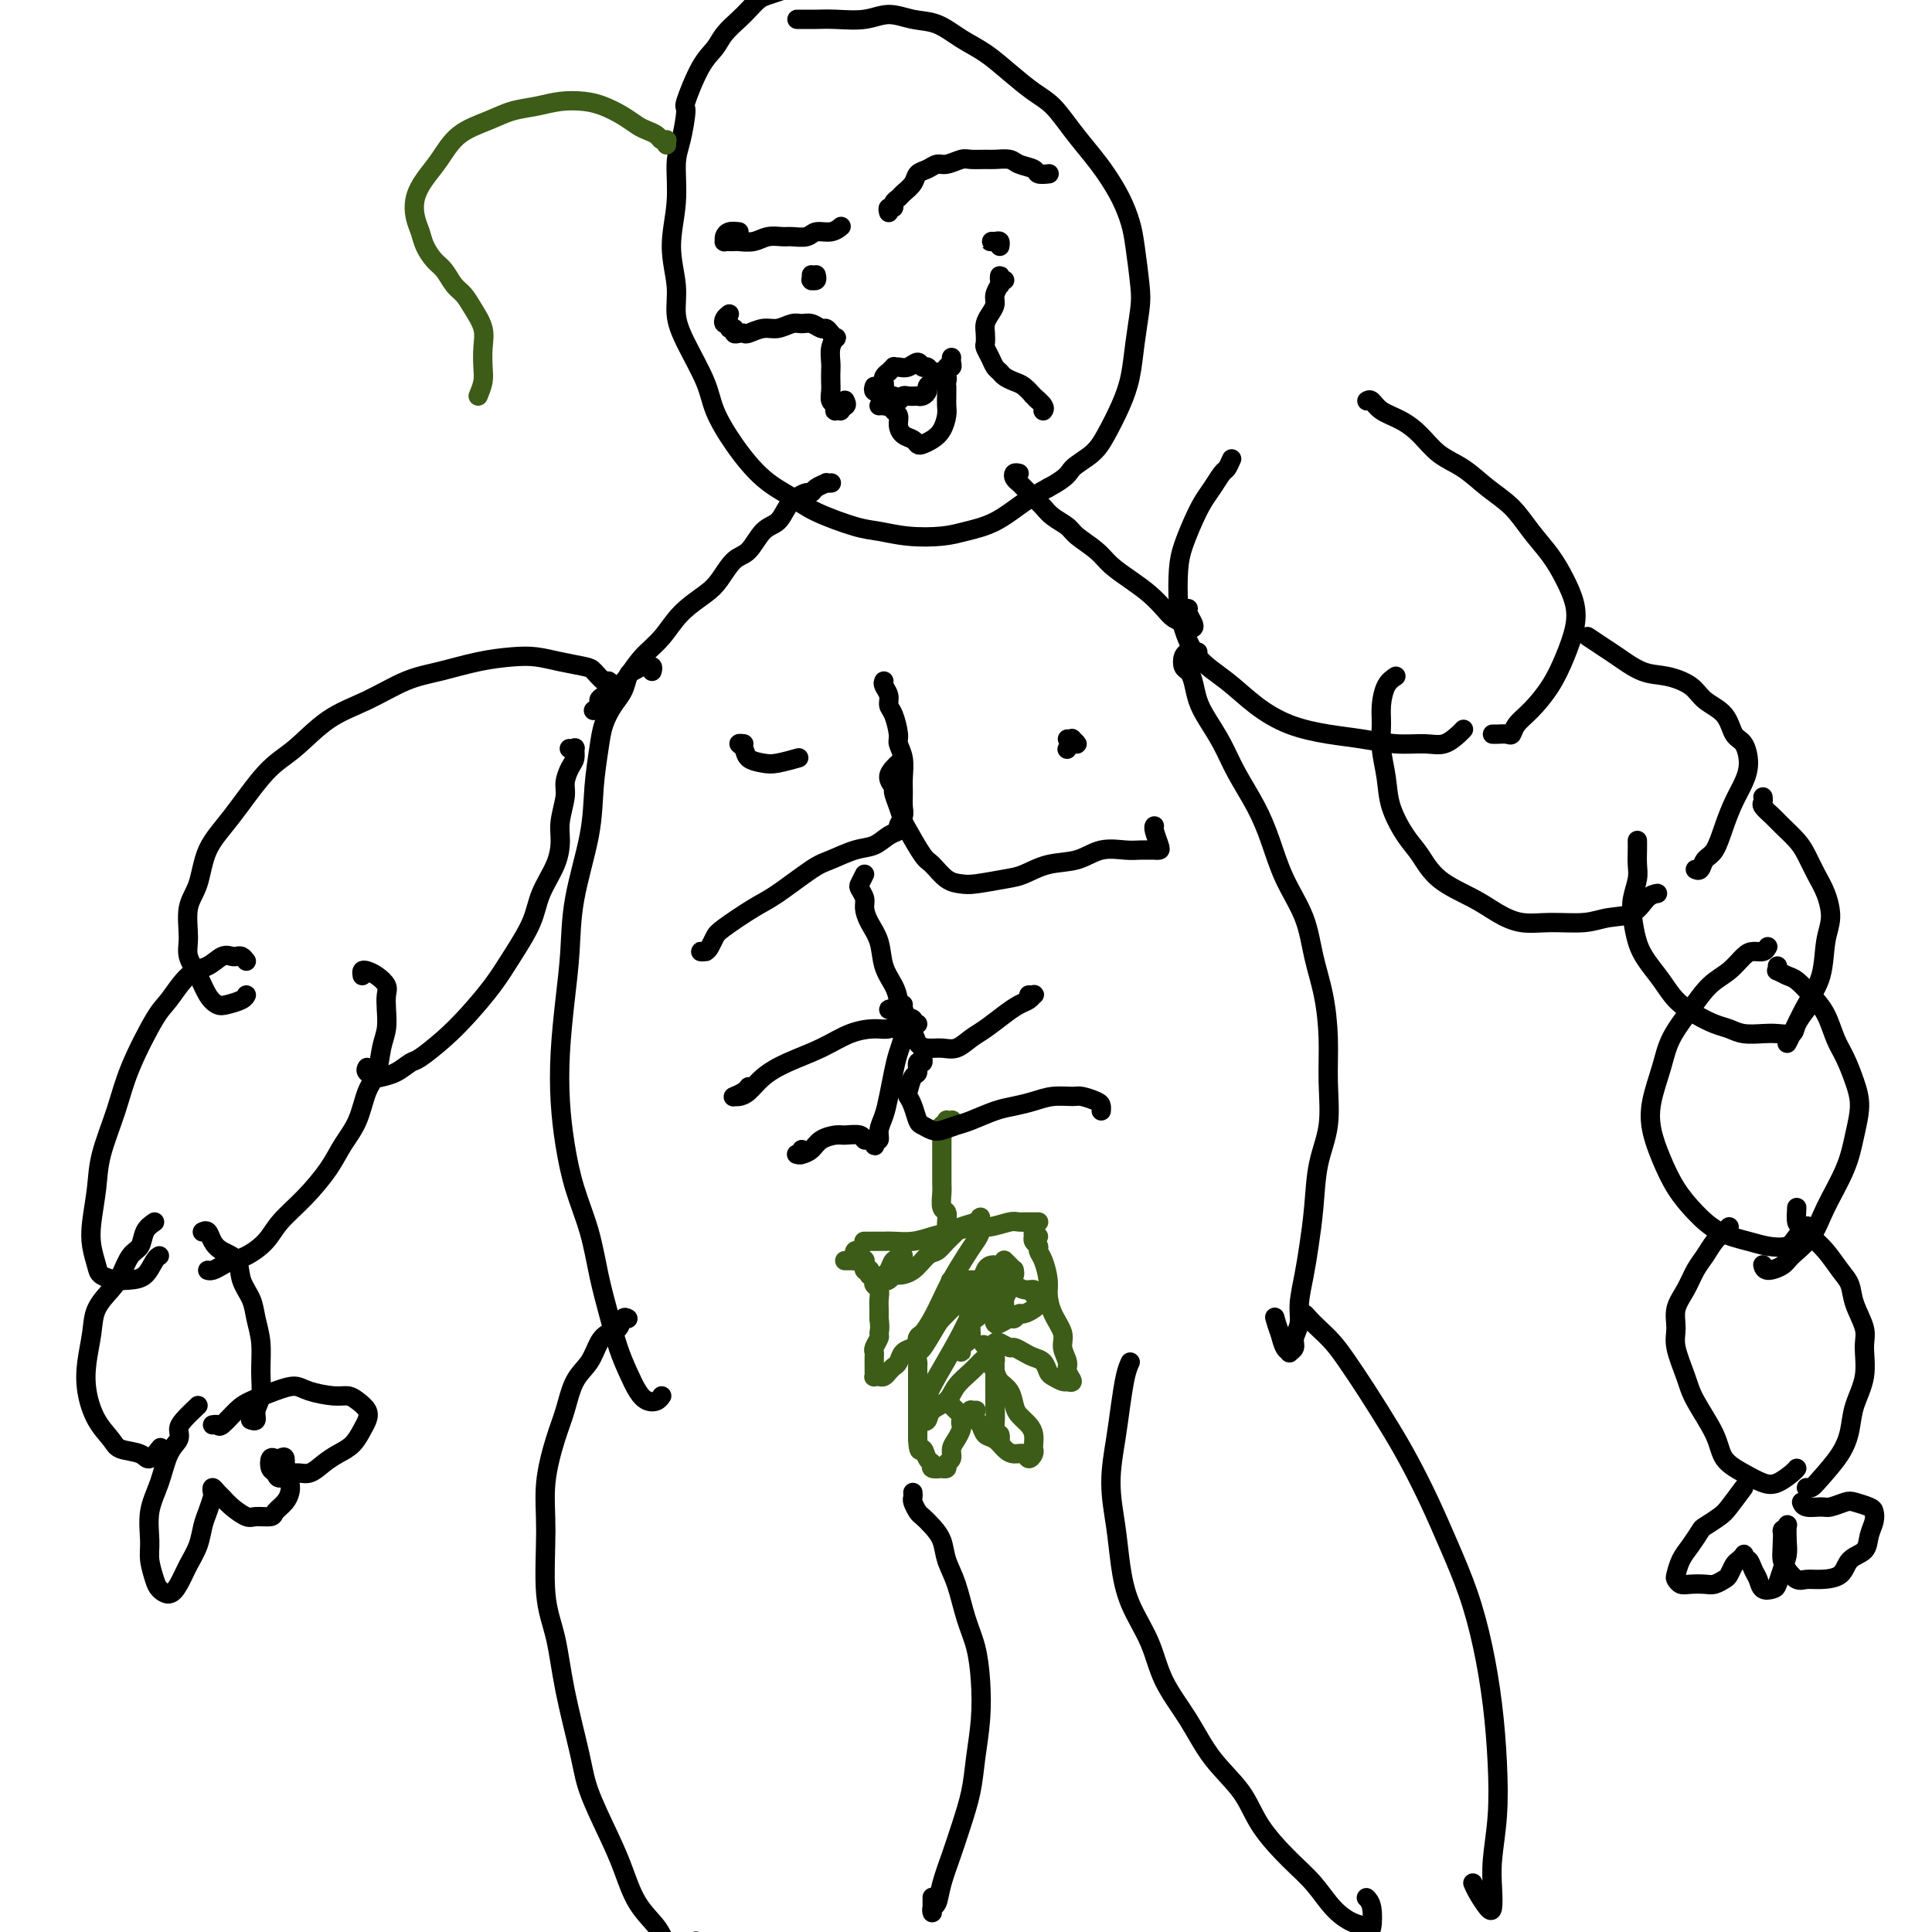 <svg viewBox='0 0 400 400' version='1.1' xmlns='http://www.w3.org/2000/svg' xmlns:xlink='http://www.w3.org/1999/xlink'><g fill='none' stroke='#3D5C18' stroke-width='4' stroke-linecap='round' stroke-linejoin='round'><path d='M196,233c-0.105,0.113 -0.210,0.227 0,0c0.210,-0.227 0.736,-0.794 1,-1c0.264,-0.206 0.268,-0.051 0,0c-0.268,0.051 -0.808,-0.002 -1,0c-0.192,0.002 -0.037,0.060 0,0c0.037,-0.060 -0.043,-0.238 0,0c0.043,0.238 0.208,0.893 0,1c-0.208,0.107 -0.788,-0.333 -1,0c-0.212,0.333 -0.057,1.439 0,2c0.057,0.561 0.015,0.577 0,1c-0.015,0.423 -0.004,1.253 0,2c0.004,0.747 0.000,1.412 0,2c-0.000,0.588 0.004,1.098 0,2c-0.004,0.902 -0.015,2.196 0,3c0.015,0.804 0.057,1.118 0,2c-0.057,0.882 -0.211,2.331 0,3c0.211,0.669 0.789,0.557 1,1c0.211,0.443 0.057,1.439 0,2c-0.057,0.561 -0.015,0.686 0,1c0.015,0.314 0.004,0.816 0,1c-0.004,0.184 -0.001,0.050 0,0c0.001,-0.050 0.000,-0.014 0,0c-0.000,0.014 -0.000,0.007 0,0'/><path d='M179,257c-0.118,0.000 -0.235,0.000 0,0c0.235,-0.000 0.824,-0.000 1,0c0.176,0.000 -0.060,0.001 0,0c0.060,-0.001 0.417,-0.003 1,0c0.583,0.003 1.393,0.012 2,0c0.607,-0.012 1.013,-0.046 2,0c0.987,0.046 2.556,0.171 4,0c1.444,-0.171 2.765,-0.638 4,-1c1.235,-0.362 2.384,-0.619 4,-1c1.616,-0.381 3.697,-0.887 5,-1c1.303,-0.113 1.827,0.166 3,0c1.173,-0.166 2.994,-0.776 4,-1c1.006,-0.224 1.198,-0.060 2,0c0.802,0.060 2.213,0.016 3,0c0.787,-0.016 0.950,-0.004 1,0c0.050,0.004 -0.011,0.001 0,0c0.011,-0.001 0.096,-0.000 0,0c-0.096,0.000 -0.372,0.000 -1,0c-0.628,-0.000 -1.608,-0.000 -2,0c-0.392,0.000 -0.196,0.000 0,0'/><path d='M178,259c-0.030,-0.009 -0.061,-0.018 0,0c0.061,0.018 0.212,0.062 0,0c-0.212,-0.062 -0.789,-0.231 -1,0c-0.211,0.231 -0.057,0.860 0,1c0.057,0.140 0.015,-0.211 0,0c-0.015,0.211 -0.004,0.985 0,1c0.004,0.015 0.001,-0.728 0,-1c-0.001,-0.272 -0.000,-0.073 0,0c0.000,0.073 0.000,0.020 0,0c-0.000,-0.020 -0.000,-0.005 0,0c0.000,0.005 0.000,0.002 0,0c-0.000,-0.002 -0.000,-0.001 0,0'/><path d='M175,261c-0.092,-0.000 -0.183,-0.000 0,0c0.183,0.000 0.641,0.000 1,0c0.359,-0.000 0.618,-0.001 1,0c0.382,0.001 0.887,0.004 1,0c0.113,-0.004 -0.166,-0.016 0,0c0.166,0.016 0.775,0.061 1,0c0.225,-0.061 0.064,-0.226 0,0c-0.064,0.226 -0.031,0.844 0,1c0.031,0.156 0.061,-0.150 0,0c-0.061,0.150 -0.214,0.757 0,1c0.214,0.243 0.793,0.122 1,0c0.207,-0.122 0.042,-0.244 0,0c-0.042,0.244 0.040,0.853 0,1c-0.040,0.147 -0.203,-0.169 0,0c0.203,0.169 0.772,0.821 1,1c0.228,0.179 0.114,-0.117 0,0c-0.114,0.117 -0.227,0.647 0,1c0.227,0.353 0.793,0.528 1,1c0.207,0.472 0.056,1.240 0,2c-0.056,0.760 -0.015,1.512 0,2c0.015,0.488 0.004,0.711 0,1c-0.004,0.289 -0.002,0.645 0,1'/><path d='M182,273c0.293,2.194 0.026,2.681 0,3c-0.026,0.319 0.189,0.472 0,1c-0.189,0.528 -0.783,1.433 -1,2c-0.217,0.567 -0.058,0.796 0,1c0.058,0.204 0.016,0.384 0,1c-0.016,0.616 -0.005,1.668 0,2c0.005,0.332 0.004,-0.055 0,0c-0.004,0.055 -0.012,0.551 0,1c0.012,0.449 0.045,0.849 0,1c-0.045,0.151 -0.167,0.051 0,0c0.167,-0.051 0.622,-0.054 1,0c0.378,0.054 0.678,0.165 1,0c0.322,-0.165 0.667,-0.608 1,-1c0.333,-0.392 0.654,-0.735 1,-1c0.346,-0.265 0.719,-0.453 1,-1c0.281,-0.547 0.472,-1.454 1,-2c0.528,-0.546 1.395,-0.731 2,-1c0.605,-0.269 0.948,-0.624 1,-1c0.052,-0.376 -0.186,-0.775 0,-1c0.186,-0.225 0.796,-0.278 1,0c0.204,0.278 0.002,0.885 0,1c-0.002,0.115 0.196,-0.262 0,0c-0.196,0.262 -0.784,1.162 -1,2c-0.216,0.838 -0.058,1.613 0,2c0.058,0.387 0.015,0.387 0,1c-0.015,0.613 -0.004,1.841 0,3c0.004,1.159 0.001,2.250 0,3c-0.001,0.750 -0.000,1.160 0,2c0.000,0.840 0.000,2.111 0,3c-0.000,0.889 -0.000,1.397 0,2c0.000,0.603 0.000,1.302 0,2'/><path d='M190,298c0.184,3.438 0.646,2.031 1,2c0.354,-0.031 0.602,1.312 1,2c0.398,0.688 0.948,0.721 1,1c0.052,0.279 -0.394,0.804 0,1c0.394,0.196 1.626,0.065 2,0c0.374,-0.065 -0.111,-0.062 0,0c0.111,0.062 0.817,0.183 1,0c0.183,-0.183 -0.157,-0.669 0,-1c0.157,-0.331 0.813,-0.508 1,-1c0.187,-0.492 -0.094,-1.298 0,-2c0.094,-0.702 0.564,-1.301 1,-2c0.436,-0.699 0.839,-1.497 1,-2c0.161,-0.503 0.081,-0.709 0,-1c-0.081,-0.291 -0.161,-0.666 0,-1c0.161,-0.334 0.565,-0.625 1,-1c0.435,-0.375 0.901,-0.832 1,-1c0.099,-0.168 -0.169,-0.045 0,0c0.169,0.045 0.776,0.012 1,0c0.224,-0.012 0.064,-0.003 0,0c-0.064,0.003 -0.032,0.002 0,0'/><path d='M215,256c-0.420,-0.542 -0.841,-1.085 -1,-1c-0.159,0.085 -0.057,0.796 0,1c0.057,0.204 0.071,-0.099 0,0c-0.071,0.099 -0.225,0.600 0,1c0.225,0.400 0.830,0.700 1,1c0.170,0.300 -0.096,0.600 0,1c0.096,0.400 0.556,0.901 1,2c0.444,1.099 0.874,2.797 1,4c0.126,1.203 -0.053,1.912 0,3c0.053,1.088 0.339,2.556 1,4c0.661,1.444 1.699,2.864 2,4c0.301,1.136 -0.133,1.989 0,3c0.133,1.011 0.835,2.180 1,3c0.165,0.820 -0.206,1.292 0,2c0.206,0.708 0.991,1.650 1,2c0.009,0.350 -0.757,0.106 -1,0c-0.243,-0.106 0.038,-0.074 0,0c-0.038,0.074 -0.394,0.188 -1,0c-0.606,-0.188 -1.460,-0.680 -2,-1c-0.540,-0.320 -0.764,-0.468 -1,-1c-0.236,-0.532 -0.482,-1.448 -1,-2c-0.518,-0.552 -1.308,-0.740 -2,-1c-0.692,-0.260 -1.284,-0.592 -2,-1c-0.716,-0.408 -1.554,-0.891 -2,-1c-0.446,-0.109 -0.501,0.156 -1,0c-0.499,-0.156 -1.442,-0.734 -2,-1c-0.558,-0.266 -0.731,-0.219 -1,0c-0.269,0.219 -0.635,0.609 -1,1'/><path d='M205,279c-2.634,-1.118 -0.718,-0.413 0,0c0.718,0.413 0.237,0.532 0,1c-0.237,0.468 -0.232,1.284 0,2c0.232,0.716 0.691,1.332 1,2c0.309,0.668 0.468,1.386 1,2c0.532,0.614 1.439,1.123 2,2c0.561,0.877 0.777,2.123 1,3c0.223,0.877 0.452,1.387 1,2c0.548,0.613 1.416,1.330 2,2c0.584,0.670 0.885,1.295 1,2c0.115,0.705 0.043,1.491 0,2c-0.043,0.509 -0.056,0.739 0,1c0.056,0.261 0.181,0.551 0,1c-0.181,0.449 -0.667,1.055 -1,1c-0.333,-0.055 -0.513,-0.773 -1,-1c-0.487,-0.227 -1.282,0.038 -2,0c-0.718,-0.038 -1.358,-0.377 -2,-1c-0.642,-0.623 -1.284,-1.530 -2,-2c-0.716,-0.470 -1.506,-0.504 -2,-1c-0.494,-0.496 -0.692,-1.453 -1,-2c-0.308,-0.547 -0.726,-0.685 -1,-1c-0.274,-0.315 -0.403,-0.806 -1,-1c-0.597,-0.194 -1.663,-0.091 -2,0c-0.337,0.091 0.054,0.169 0,0c-0.054,-0.169 -0.553,-0.584 -1,-1c-0.447,-0.416 -0.842,-0.833 -1,-1c-0.158,-0.167 -0.079,-0.083 0,0'/><path d='M187,260c-0.416,-0.110 -0.832,-0.219 -1,0c-0.168,0.219 -0.087,0.767 0,1c0.087,0.233 0.181,0.153 0,0c-0.181,-0.153 -0.638,-0.377 -1,0c-0.362,0.377 -0.630,1.356 -1,2c-0.370,0.644 -0.842,0.953 -1,1c-0.158,0.047 -0.002,-0.169 0,0c0.002,0.169 -0.148,0.724 0,1c0.148,0.276 0.596,0.273 1,0c0.404,-0.273 0.766,-0.818 1,-1c0.234,-0.182 0.341,-0.002 1,0c0.659,0.002 1.868,-0.174 3,-1c1.132,-0.826 2.185,-2.301 3,-3c0.815,-0.699 1.392,-0.621 2,-1c0.608,-0.379 1.249,-1.215 2,-2c0.751,-0.785 1.613,-1.517 2,-2c0.387,-0.483 0.300,-0.716 1,-1c0.700,-0.284 2.188,-0.620 3,-1c0.812,-0.380 0.947,-0.804 1,-1c0.053,-0.196 0.023,-0.165 0,0c-0.023,0.165 -0.040,0.462 0,1c0.040,0.538 0.138,1.315 0,2c-0.138,0.685 -0.512,1.278 -1,2c-0.488,0.722 -1.090,1.574 -2,3c-0.910,1.426 -2.128,3.427 -3,5c-0.872,1.573 -1.397,2.717 -2,4c-0.603,1.283 -1.283,2.706 -2,4c-0.717,1.294 -1.471,2.460 -2,3c-0.529,0.540 -0.835,0.453 -1,1c-0.165,0.547 -0.190,1.728 0,2c0.190,0.272 0.595,-0.364 1,-1'/><path d='M191,278c-1.332,3.559 0.837,-0.043 2,-2c1.163,-1.957 1.320,-2.268 2,-3c0.680,-0.732 1.883,-1.884 3,-3c1.117,-1.116 2.146,-2.194 3,-3c0.854,-0.806 1.531,-1.338 2,-2c0.469,-0.662 0.730,-1.454 1,-2c0.270,-0.546 0.550,-0.845 1,-1c0.450,-0.155 1.072,-0.164 1,0c-0.072,0.164 -0.836,0.502 -1,1c-0.164,0.498 0.272,1.158 0,2c-0.272,0.842 -1.253,1.866 -2,3c-0.747,1.134 -1.261,2.376 -2,4c-0.739,1.624 -1.701,3.629 -3,6c-1.299,2.371 -2.933,5.106 -4,7c-1.067,1.894 -1.567,2.946 -2,4c-0.433,1.054 -0.800,2.109 -1,3c-0.200,0.891 -0.235,1.617 0,2c0.235,0.383 0.738,0.423 1,0c0.262,-0.423 0.283,-1.307 1,-2c0.717,-0.693 2.128,-1.193 3,-2c0.872,-0.807 1.203,-1.919 2,-3c0.797,-1.081 2.060,-2.129 3,-3c0.940,-0.871 1.558,-1.565 2,-2c0.442,-0.435 0.707,-0.611 1,-1c0.293,-0.389 0.614,-0.990 1,-1c0.386,-0.010 0.835,0.571 1,1c0.165,0.429 0.044,0.706 0,1c-0.044,0.294 -0.012,0.605 0,1c0.012,0.395 0.003,0.876 0,2c-0.003,1.124 -0.001,2.893 0,4c0.001,1.107 0.000,1.554 0,2'/><path d='M206,291c0.150,2.501 0.026,3.255 0,4c-0.026,0.745 0.045,1.481 0,2c-0.045,0.519 -0.208,0.819 0,1c0.208,0.181 0.787,0.241 1,0c0.213,-0.241 0.061,-0.783 0,-1c-0.061,-0.217 -0.030,-0.108 0,0'/></g>
<g fill='none' stroke='#000000' stroke-width='4' stroke-linecap='round' stroke-linejoin='round'><path d='M130,273c-0.357,-0.205 -0.713,-0.411 -1,0c-0.287,0.411 -0.503,1.437 -1,2c-0.497,0.563 -1.274,0.663 -2,1c-0.726,0.337 -1.401,0.911 -2,2c-0.599,1.089 -1.121,2.693 -2,4c-0.879,1.307 -2.116,2.317 -3,4c-0.884,1.683 -1.415,4.041 -2,6c-0.585,1.959 -1.222,3.520 -2,6c-0.778,2.480 -1.696,5.878 -2,9c-0.304,3.122 0.006,5.968 0,10c-0.006,4.032 -0.327,9.249 0,13c0.327,3.751 1.301,6.035 2,9c0.699,2.965 1.121,6.611 2,11c0.879,4.389 2.215,9.520 3,13c0.785,3.480 1.019,5.309 2,8c0.981,2.691 2.709,6.244 4,9c1.291,2.756 2.145,4.714 3,7c0.855,2.286 1.710,4.901 3,7c1.290,2.099 3.015,3.683 4,5c0.985,1.317 1.231,2.367 2,3c0.769,0.633 2.062,0.850 3,1c0.938,0.150 1.522,0.233 2,0c0.478,-0.233 0.851,-0.781 1,-1c0.149,-0.219 0.075,-0.110 0,0'/><path d='M189,309c0.025,0.365 0.051,0.730 0,1c-0.051,0.270 -0.178,0.445 0,1c0.178,0.555 0.663,1.491 1,2c0.337,0.509 0.527,0.590 1,1c0.473,0.410 1.229,1.147 2,2c0.771,0.853 1.558,1.822 2,3c0.442,1.178 0.539,2.567 1,4c0.461,1.433 1.287,2.912 2,5c0.713,2.088 1.312,4.787 2,7c0.688,2.213 1.464,3.941 2,6c0.536,2.059 0.831,4.451 1,7c0.169,2.549 0.211,5.257 0,8c-0.211,2.743 -0.676,5.520 -1,8c-0.324,2.480 -0.506,4.661 -1,7c-0.494,2.339 -1.299,4.836 -2,7c-0.701,2.164 -1.298,3.996 -2,6c-0.702,2.004 -1.509,4.181 -2,6c-0.491,1.819 -0.668,3.279 -1,4c-0.332,0.721 -0.821,0.704 -1,1c-0.179,0.296 -0.048,0.904 0,1c0.048,0.096 0.013,-0.320 0,-1c-0.013,-0.680 -0.004,-1.623 0,-2c0.004,-0.377 0.002,-0.189 0,0'/><path d='M234,282c-0.330,0.744 -0.660,1.487 -1,3c-0.340,1.513 -0.691,3.795 -1,6c-0.309,2.205 -0.576,4.334 -1,7c-0.424,2.666 -1.004,5.869 -1,9c0.004,3.131 0.593,6.190 1,9c0.407,2.810 0.632,5.372 1,8c0.368,2.628 0.879,5.324 2,8c1.121,2.676 2.852,5.333 4,8c1.148,2.667 1.711,5.344 3,8c1.289,2.656 3.302,5.291 5,8c1.698,2.709 3.080,5.493 5,8c1.920,2.507 4.379,4.737 6,7c1.621,2.263 2.404,4.561 4,7c1.596,2.439 4.003,5.021 6,7c1.997,1.979 3.582,3.357 5,5c1.418,1.643 2.668,3.552 4,5c1.332,1.448 2.745,2.437 4,3c1.255,0.563 2.350,0.701 3,1c0.650,0.299 0.855,0.761 1,0c0.145,-0.761 0.231,-2.743 0,-4c-0.231,-1.257 -0.780,-1.788 -1,-2c-0.220,-0.212 -0.110,-0.106 0,0'/><path d='M270,273c-0.072,-0.493 -0.144,-0.987 0,-1c0.144,-0.013 0.505,0.454 1,1c0.495,0.546 1.125,1.173 2,2c0.875,0.827 1.994,1.856 3,3c1.006,1.144 1.900,2.403 3,4c1.100,1.597 2.408,3.532 4,6c1.592,2.468 3.469,5.467 5,8c1.531,2.533 2.717,4.598 4,7c1.283,2.402 2.662,5.141 4,8c1.338,2.859 2.635,5.838 4,9c1.365,3.162 2.797,6.505 4,10c1.203,3.495 2.175,7.140 3,11c0.825,3.860 1.503,7.935 2,12c0.497,4.065 0.813,8.119 1,12c0.187,3.881 0.244,7.589 0,11c-0.244,3.411 -0.790,6.527 -1,9c-0.210,2.473 -0.084,4.305 0,6c0.084,1.695 0.128,3.252 0,4c-0.128,0.748 -0.426,0.685 -1,0c-0.574,-0.685 -1.424,-1.992 -2,-3c-0.576,-1.008 -0.879,-1.717 -1,-2c-0.121,-0.283 -0.061,-0.142 0,0'/><path d='M135,139c0.112,-0.423 0.224,-0.846 0,-1c-0.224,-0.154 -0.785,-0.038 -1,0c-0.215,0.038 -0.085,-0.003 0,0c0.085,0.003 0.126,0.048 0,0c-0.126,-0.048 -0.418,-0.191 -1,0c-0.582,0.191 -1.455,0.714 -2,1c-0.545,0.286 -0.762,0.334 -1,1c-0.238,0.666 -0.498,1.949 -1,3c-0.502,1.051 -1.246,1.870 -2,3c-0.754,1.130 -1.519,2.570 -2,4c-0.481,1.430 -0.678,2.851 -1,5c-0.322,2.149 -0.769,5.028 -1,8c-0.231,2.972 -0.248,6.038 -1,10c-0.752,3.962 -2.241,8.822 -3,13c-0.759,4.178 -0.789,7.675 -1,11c-0.211,3.325 -0.601,6.480 -1,10c-0.399,3.520 -0.805,7.407 -1,11c-0.195,3.593 -0.180,6.892 0,10c0.180,3.108 0.523,6.026 1,9c0.477,2.974 1.086,6.003 2,9c0.914,2.997 2.132,5.963 3,9c0.868,3.037 1.387,6.144 2,9c0.613,2.856 1.319,5.462 2,8c0.681,2.538 1.338,5.007 2,7c0.662,1.993 1.330,3.511 2,5c0.670,1.489 1.343,2.949 2,4c0.657,1.051 1.300,1.694 2,2c0.700,0.306 1.458,0.275 2,0c0.542,-0.275 0.869,-0.793 1,-1c0.131,-0.207 0.065,-0.104 0,0'/><path d='M248,135c-0.338,0.016 -0.676,0.031 -1,0c-0.324,-0.031 -0.634,-0.109 -1,0c-0.366,0.109 -0.789,0.405 -1,1c-0.211,0.595 -0.209,1.487 0,2c0.209,0.513 0.625,0.645 1,1c0.375,0.355 0.707,0.931 1,2c0.293,1.069 0.546,2.629 1,4c0.454,1.371 1.108,2.552 2,4c0.892,1.448 2.022,3.165 3,5c0.978,1.835 1.802,3.790 3,6c1.198,2.210 2.768,4.675 4,7c1.232,2.325 2.126,4.509 3,7c0.874,2.491 1.726,5.289 3,8c1.274,2.711 2.968,5.334 4,8c1.032,2.666 1.403,5.376 2,8c0.597,2.624 1.421,5.163 2,8c0.579,2.837 0.912,5.971 1,9c0.088,3.029 -0.071,5.954 0,9c0.071,3.046 0.370,6.213 0,9c-0.370,2.787 -1.410,5.193 -2,8c-0.590,2.807 -0.731,6.015 -1,9c-0.269,2.985 -0.664,5.748 -1,8c-0.336,2.252 -0.611,3.993 -1,6c-0.389,2.007 -0.893,4.279 -1,6c-0.107,1.721 0.182,2.892 0,4c-0.182,1.108 -0.836,2.152 -1,3c-0.164,0.848 0.163,1.501 0,2c-0.163,0.499 -0.817,0.845 -1,1c-0.183,0.155 0.105,0.119 0,0c-0.105,-0.119 -0.601,-0.320 -1,-1c-0.399,-0.680 -0.699,-1.840 -1,-3'/><path d='M265,276c-0.533,-1.289 -0.867,-2.511 -1,-3c-0.133,-0.489 -0.067,-0.244 0,0'/><path d='M183,141c-0.119,0.248 -0.238,0.497 0,1c0.238,0.503 0.833,1.261 1,2c0.167,0.739 -0.095,1.460 0,2c0.095,0.540 0.547,0.900 1,2c0.453,1.100 0.906,2.941 1,4c0.094,1.059 -0.171,1.337 0,2c0.171,0.663 0.779,1.710 1,3c0.221,1.290 0.055,2.821 0,4c-0.055,1.179 0.001,2.004 0,3c-0.001,0.996 -0.058,2.164 0,3c0.058,0.836 0.231,1.341 0,2c-0.231,0.659 -0.868,1.471 -1,2c-0.132,0.529 0.239,0.775 0,1c-0.239,0.225 -1.088,0.427 -2,1c-0.912,0.573 -1.885,1.515 -3,2c-1.115,0.485 -2.371,0.512 -4,1c-1.629,0.488 -3.630,1.437 -5,2c-1.370,0.563 -2.107,0.741 -4,2c-1.893,1.259 -4.941,3.598 -7,5c-2.059,1.402 -3.129,1.868 -5,3c-1.871,1.132 -4.545,2.930 -6,4c-1.455,1.070 -1.693,1.411 -2,2c-0.307,0.589 -0.685,1.426 -1,2c-0.315,0.574 -0.569,0.886 -1,1c-0.431,0.114 -1.039,0.031 -1,0c0.039,-0.031 0.725,-0.009 1,0c0.275,0.009 0.137,0.004 0,0'/><path d='M186,158c-0.277,0.254 -0.555,0.507 -1,1c-0.445,0.493 -1.058,1.225 -1,2c0.058,0.775 0.787,1.594 1,2c0.213,0.406 -0.091,0.399 0,1c0.091,0.601 0.576,1.808 1,3c0.424,1.192 0.788,2.368 1,3c0.212,0.632 0.273,0.719 1,2c0.727,1.281 2.120,3.756 3,5c0.880,1.244 1.246,1.258 2,2c0.754,0.742 1.894,2.211 3,3c1.106,0.789 2.177,0.898 3,1c0.823,0.102 1.398,0.197 3,0c1.602,-0.197 4.230,-0.687 6,-1c1.770,-0.313 2.683,-0.448 4,-1c1.317,-0.552 3.038,-1.521 5,-2c1.962,-0.479 4.165,-0.468 6,-1c1.835,-0.532 3.304,-1.607 5,-2c1.696,-0.393 3.621,-0.105 5,0c1.379,0.105 2.213,0.027 3,0c0.787,-0.027 1.528,-0.004 2,0c0.472,0.004 0.677,-0.013 1,0c0.323,0.013 0.766,0.056 1,0c0.234,-0.056 0.259,-0.211 0,-1c-0.259,-0.789 -0.800,-2.212 -1,-3c-0.200,-0.788 -0.057,-0.939 0,-1c0.057,-0.061 0.029,-0.030 0,0'/><path d='M154,154c-0.526,-0.060 -1.051,-0.120 -1,0c0.051,0.120 0.680,0.421 1,1c0.320,0.579 0.331,1.437 1,2c0.669,0.563 1.997,0.830 3,1c1.003,0.170 1.681,0.241 3,0c1.319,-0.241 3.278,-0.796 4,-1c0.722,-0.204 0.206,-0.058 0,0c-0.206,0.058 -0.103,0.029 0,0'/><path d='M221,153c0.459,0.032 0.918,0.065 1,0c0.082,-0.065 -0.213,-0.227 0,0c0.213,0.227 0.933,0.844 1,1c0.067,0.156 -0.521,-0.150 -1,0c-0.479,0.150 -0.851,0.757 -1,1c-0.149,0.243 -0.074,0.121 0,0'/><path d='M179,181c-0.391,0.781 -0.782,1.563 -1,2c-0.218,0.437 -0.262,0.531 0,1c0.262,0.469 0.829,1.314 1,2c0.171,0.686 -0.053,1.212 0,2c0.053,0.788 0.382,1.838 1,3c0.618,1.162 1.526,2.437 2,4c0.474,1.563 0.513,3.413 1,5c0.487,1.587 1.422,2.913 2,4c0.578,1.087 0.800,1.937 1,3c0.200,1.063 0.377,2.338 1,3c0.623,0.662 1.693,0.712 2,1c0.307,0.288 -0.148,0.813 0,1c0.148,0.187 0.897,0.036 1,0c0.103,-0.036 -0.442,0.044 -1,0c-0.558,-0.044 -1.129,-0.213 -2,0c-0.871,0.213 -2.041,0.809 -3,1c-0.959,0.191 -1.705,-0.021 -3,0c-1.295,0.021 -3.137,0.275 -5,1c-1.863,0.725 -3.745,1.921 -6,3c-2.255,1.079 -4.881,2.040 -7,3c-2.119,0.960 -3.731,1.917 -5,3c-1.269,1.083 -2.196,2.290 -3,3c-0.804,0.710 -1.485,0.923 -2,1c-0.515,0.077 -0.863,0.018 -1,0c-0.137,-0.018 -0.061,0.006 0,0c0.061,-0.006 0.108,-0.040 0,0c-0.108,0.040 -0.369,0.155 0,0c0.369,-0.155 1.369,-0.580 2,-1c0.631,-0.420 0.895,-0.834 1,-1c0.105,-0.166 0.053,-0.083 0,0'/><path d='M187,208c-0.421,-0.008 -0.841,-0.017 -1,0c-0.159,0.017 -0.056,0.059 0,0c0.056,-0.059 0.066,-0.220 0,0c-0.066,0.220 -0.207,0.821 0,1c0.207,0.179 0.762,-0.065 1,0c0.238,0.065 0.160,0.438 0,1c-0.160,0.562 -0.402,1.313 0,2c0.402,0.687 1.447,1.310 2,2c0.553,0.690 0.612,1.447 1,2c0.388,0.553 1.103,0.903 2,1c0.897,0.097 1.976,-0.061 3,0c1.024,0.061 1.993,0.339 3,0c1.007,-0.339 2.052,-1.295 3,-2c0.948,-0.705 1.799,-1.159 3,-2c1.201,-0.841 2.754,-2.068 4,-3c1.246,-0.932 2.187,-1.570 3,-2c0.813,-0.430 1.500,-0.651 2,-1c0.500,-0.349 0.815,-0.825 1,-1c0.185,-0.175 0.242,-0.047 0,0c-0.242,0.047 -0.783,0.013 -1,0c-0.217,-0.013 -0.108,-0.007 0,0'/><path d='M185,209c-0.515,0.043 -1.031,0.087 -1,0c0.031,-0.087 0.608,-0.303 1,0c0.392,0.303 0.599,1.126 1,2c0.401,0.874 0.994,1.798 1,3c0.006,1.202 -0.577,2.681 -1,4c-0.423,1.319 -0.687,2.477 -1,4c-0.313,1.523 -0.676,3.412 -1,5c-0.324,1.588 -0.609,2.874 -1,4c-0.391,1.126 -0.889,2.093 -1,3c-0.111,0.907 0.163,1.756 0,2c-0.163,0.244 -0.765,-0.116 -1,0c-0.235,0.116 -0.102,0.707 0,1c0.102,0.293 0.175,0.289 0,0c-0.175,-0.289 -0.598,-0.863 -1,-1c-0.402,-0.137 -0.783,0.161 -1,0c-0.217,-0.161 -0.270,-0.783 -1,-1c-0.730,-0.217 -2.135,-0.030 -3,0c-0.865,0.030 -1.188,-0.097 -2,0c-0.812,0.097 -2.112,0.418 -3,1c-0.888,0.582 -1.363,1.424 -2,2c-0.637,0.576 -1.435,0.888 -2,1c-0.565,0.112 -0.898,0.026 -1,0c-0.102,-0.026 0.025,0.007 0,0c-0.025,-0.007 -0.203,-0.053 0,0c0.203,0.053 0.785,0.207 1,0c0.215,-0.207 0.061,-0.773 0,-1c-0.061,-0.227 -0.031,-0.113 0,0'/><path d='M191,219c-0.032,-0.129 -0.064,-0.258 0,0c0.064,0.258 0.224,0.903 0,1c-0.224,0.097 -0.831,-0.353 -1,0c-0.169,0.353 0.101,1.511 0,2c-0.101,0.489 -0.574,0.310 -1,1c-0.426,0.690 -0.806,2.251 -1,3c-0.194,0.749 -0.204,0.688 0,1c0.204,0.312 0.620,0.999 1,2c0.380,1.001 0.724,2.318 1,3c0.276,0.682 0.484,0.731 1,1c0.516,0.269 1.341,0.759 2,1c0.659,0.241 1.151,0.233 2,0c0.849,-0.233 2.054,-0.692 3,-1c0.946,-0.308 1.634,-0.465 3,-1c1.366,-0.535 3.409,-1.450 5,-2c1.591,-0.550 2.729,-0.737 4,-1c1.271,-0.263 2.677,-0.603 4,-1c1.323,-0.397 2.565,-0.850 4,-1c1.435,-0.150 3.064,0.002 4,0c0.936,-0.002 1.179,-0.158 2,0c0.821,0.158 2.220,0.631 3,1c0.780,0.369 0.941,0.635 1,1c0.059,0.365 0.016,0.830 0,1c-0.016,0.170 -0.004,0.046 0,0c0.004,-0.046 0.001,-0.013 0,0c-0.001,0.013 -0.001,0.007 0,0'/><path d='M123,147c-0.116,0.087 -0.231,0.175 0,0c0.231,-0.175 0.810,-0.611 1,-1c0.190,-0.389 -0.008,-0.729 0,-1c0.008,-0.271 0.221,-0.472 1,-1c0.779,-0.528 2.125,-1.383 3,-2c0.875,-0.617 1.281,-0.998 2,-2c0.719,-1.002 1.753,-2.626 3,-4c1.247,-1.374 2.707,-2.498 4,-4c1.293,-1.502 2.418,-3.383 4,-5c1.582,-1.617 3.620,-2.969 5,-4c1.380,-1.031 2.103,-1.742 3,-3c0.897,-1.258 1.970,-3.065 3,-4c1.030,-0.935 2.019,-0.999 3,-2c0.981,-1.001 1.954,-2.937 3,-4c1.046,-1.063 2.164,-1.251 3,-2c0.836,-0.749 1.388,-2.060 2,-3c0.612,-0.940 1.282,-1.510 2,-2c0.718,-0.490 1.484,-0.902 2,-1c0.516,-0.098 0.783,0.117 1,0c0.217,-0.117 0.384,-0.567 1,-1c0.616,-0.433 1.681,-0.848 2,-1c0.319,-0.152 -0.106,-0.041 0,0c0.106,0.041 0.745,0.012 1,0c0.255,-0.012 0.128,-0.006 0,0'/><path d='M211,98c-0.397,-0.088 -0.794,-0.175 -1,0c-0.206,0.175 -0.221,0.613 0,1c0.221,0.387 0.677,0.722 1,1c0.323,0.278 0.514,0.497 1,1c0.486,0.503 1.269,1.289 2,2c0.731,0.711 1.410,1.348 2,2c0.590,0.652 1.091,1.318 2,2c0.909,0.682 2.227,1.379 3,2c0.773,0.621 1.000,1.166 2,2c1.000,0.834 2.771,1.956 4,3c1.229,1.044 1.914,2.010 3,3c1.086,0.990 2.571,2.005 4,3c1.429,0.995 2.802,1.969 4,3c1.198,1.031 2.219,2.119 3,3c0.781,0.881 1.320,1.555 2,2c0.680,0.445 1.499,0.663 2,1c0.501,0.337 0.684,0.794 1,1c0.316,0.206 0.764,0.160 1,0c0.236,-0.160 0.259,-0.435 0,-1c-0.259,-0.565 -0.801,-1.421 -1,-2c-0.199,-0.579 -0.057,-0.880 0,-1c0.057,-0.120 0.028,-0.060 0,0'/><path d='M162,-2c0.292,-0.096 0.585,-0.192 0,0c-0.585,0.192 -2.047,0.673 -3,1c-0.953,0.327 -1.395,0.499 -2,1c-0.605,0.501 -1.372,1.330 -2,2c-0.628,0.670 -1.118,1.182 -2,2c-0.882,0.818 -2.155,1.941 -3,3c-0.845,1.059 -1.262,2.054 -2,3c-0.738,0.946 -1.795,1.842 -3,4c-1.205,2.158 -2.556,5.578 -3,7c-0.444,1.422 0.020,0.845 0,2c-0.020,1.155 -0.523,4.040 -1,6c-0.477,1.960 -0.928,2.995 -1,5c-0.072,2.005 0.233,4.980 0,8c-0.233,3.020 -1.005,6.085 -1,9c0.005,2.915 0.787,5.681 1,8c0.213,2.319 -0.143,4.193 0,6c0.143,1.807 0.784,3.547 2,6c1.216,2.453 3.007,5.619 4,8c0.993,2.381 1.188,3.977 2,6c0.812,2.023 2.240,4.472 4,7c1.760,2.528 3.852,5.135 6,7c2.148,1.865 4.354,2.987 6,4c1.646,1.013 2.733,1.918 5,3c2.267,1.082 5.714,2.340 8,3c2.286,0.660 3.411,0.723 5,1c1.589,0.277 3.642,0.769 6,1c2.358,0.231 5.021,0.200 7,0c1.979,-0.200 3.273,-0.569 5,-1c1.727,-0.431 3.888,-0.924 6,-2c2.112,-1.076 4.175,-2.736 6,-4c1.825,-1.264 3.413,-2.132 5,-3'/><path d='M217,101c4.331,-2.315 4.158,-3.103 5,-4c0.842,-0.897 2.698,-1.903 4,-3c1.302,-1.097 2.051,-2.285 3,-4c0.949,-1.715 2.097,-3.956 3,-6c0.903,-2.044 1.559,-3.891 2,-6c0.441,-2.109 0.666,-4.482 1,-7c0.334,-2.518 0.778,-5.183 1,-7c0.222,-1.817 0.222,-2.786 0,-5c-0.222,-2.214 -0.666,-5.672 -1,-8c-0.334,-2.328 -0.556,-3.524 -1,-5c-0.444,-1.476 -1.108,-3.231 -2,-5c-0.892,-1.769 -2.012,-3.550 -3,-5c-0.988,-1.450 -1.845,-2.568 -3,-4c-1.155,-1.432 -2.608,-3.177 -4,-5c-1.392,-1.823 -2.724,-3.723 -4,-5c-1.276,-1.277 -2.497,-1.932 -4,-3c-1.503,-1.068 -3.289,-2.548 -5,-4c-1.711,-1.452 -3.345,-2.877 -5,-4c-1.655,-1.123 -3.329,-1.943 -5,-3c-1.671,-1.057 -3.339,-2.350 -5,-3c-1.661,-0.650 -3.316,-0.658 -5,-1c-1.684,-0.342 -3.396,-1.020 -5,-1c-1.604,0.020 -3.098,0.737 -5,1c-1.902,0.263 -4.212,0.070 -6,0c-1.788,-0.070 -3.054,-0.019 -4,0c-0.946,0.019 -1.573,0.005 -2,0c-0.427,-0.005 -0.653,-0.001 -1,0c-0.347,0.001 -0.813,0.000 -1,0c-0.187,-0.000 -0.093,-0.000 0,0'/><path d='M153,48c-0.730,-0.083 -1.461,-0.166 -2,0c-0.539,0.166 -0.887,0.580 -1,1c-0.113,0.420 0.010,0.844 0,1c-0.010,0.156 -0.151,0.043 0,0c0.151,-0.043 0.595,-0.015 1,0c0.405,0.015 0.770,0.018 1,0c0.230,-0.018 0.326,-0.058 1,0c0.674,0.058 1.928,0.213 3,0c1.072,-0.213 1.963,-0.793 3,-1c1.037,-0.207 2.221,-0.040 3,0c0.779,0.040 1.155,-0.045 2,0c0.845,0.045 2.160,0.222 3,0c0.840,-0.222 1.204,-0.843 2,-1c0.796,-0.157 2.022,0.150 3,0c0.978,-0.150 1.708,-0.757 2,-1c0.292,-0.243 0.146,-0.121 0,0'/><path d='M184,44c-0.120,-0.446 -0.241,-0.892 0,-1c0.241,-0.108 0.842,0.123 1,0c0.158,-0.123 -0.127,-0.600 0,-1c0.127,-0.400 0.667,-0.723 1,-1c0.333,-0.277 0.460,-0.509 1,-1c0.540,-0.491 1.495,-1.241 2,-2c0.505,-0.759 0.562,-1.528 1,-2c0.438,-0.472 1.257,-0.648 2,-1c0.743,-0.352 1.410,-0.879 2,-1c0.590,-0.121 1.101,0.164 2,0c0.899,-0.164 2.184,-0.777 3,-1c0.816,-0.223 1.162,-0.057 2,0c0.838,0.057 2.169,0.004 3,0c0.831,-0.004 1.163,0.041 2,0c0.837,-0.041 2.179,-0.169 3,0c0.821,0.169 1.120,0.634 2,1c0.880,0.366 2.341,0.634 3,1c0.659,0.366 0.517,0.830 1,1c0.483,0.170 1.592,0.046 2,0c0.408,-0.046 0.117,-0.013 0,0c-0.117,0.013 -0.058,0.007 0,0'/><path d='M151,65c-0.390,0.301 -0.780,0.601 -1,1c-0.220,0.399 -0.270,0.895 0,1c0.270,0.105 0.860,-0.182 1,0c0.140,0.182 -0.169,0.833 0,1c0.169,0.167 0.817,-0.150 1,0c0.183,0.150 -0.100,0.768 0,1c0.100,0.232 0.582,0.077 1,0c0.418,-0.077 0.773,-0.077 1,0c0.227,0.077 0.326,0.231 1,0c0.674,-0.231 1.924,-0.848 3,-1c1.076,-0.152 1.980,0.159 3,0c1.020,-0.159 2.157,-0.790 3,-1c0.843,-0.210 1.392,-0.001 2,0c0.608,0.001 1.277,-0.206 2,0c0.723,0.206 1.501,0.824 2,1c0.499,0.176 0.718,-0.092 1,0c0.282,0.092 0.625,0.542 1,1c0.375,0.458 0.780,0.924 1,1c0.220,0.076 0.255,-0.236 0,0c-0.255,0.236 -0.800,1.022 -1,2c-0.200,0.978 -0.055,2.150 0,3c0.055,0.850 0.018,1.379 0,2c-0.018,0.621 -0.019,1.333 0,2c0.019,0.667 0.057,1.289 0,2c-0.057,0.711 -0.207,1.511 0,2c0.207,0.489 0.773,0.668 1,1c0.227,0.332 0.116,0.818 0,1c-0.116,0.182 -0.237,0.059 0,0c0.237,-0.059 0.833,-0.054 1,0c0.167,0.054 -0.095,0.158 0,0c0.095,-0.158 0.548,-0.579 1,-1'/><path d='M175,84c0.467,-0.067 0.133,-0.733 0,-1c-0.133,-0.267 -0.067,-0.133 0,0'/><path d='M208,58c-0.423,0.146 -0.846,0.292 -1,0c-0.154,-0.292 -0.040,-1.022 0,-1c0.040,0.022 0.007,0.796 0,1c-0.007,0.204 0.013,-0.164 0,0c-0.013,0.164 -0.059,0.859 0,1c0.059,0.141 0.222,-0.272 0,0c-0.222,0.272 -0.830,1.227 -1,2c-0.170,0.773 0.098,1.363 0,2c-0.098,0.637 -0.563,1.322 -1,2c-0.437,0.678 -0.846,1.350 -1,2c-0.154,0.650 -0.052,1.277 0,2c0.052,0.723 0.056,1.542 0,2c-0.056,0.458 -0.170,0.557 0,1c0.170,0.443 0.626,1.232 1,2c0.374,0.768 0.666,1.514 1,2c0.334,0.486 0.709,0.711 1,1c0.291,0.289 0.497,0.641 1,1c0.503,0.359 1.301,0.726 2,1c0.699,0.274 1.297,0.455 2,1c0.703,0.545 1.509,1.452 2,2c0.491,0.548 0.667,0.736 1,1c0.333,0.264 0.823,0.605 1,1c0.177,0.395 0.040,0.845 0,1c-0.040,0.155 0.017,0.017 0,0c-0.017,-0.017 -0.108,0.088 0,0c0.108,-0.088 0.414,-0.370 0,-1c-0.414,-0.630 -1.547,-1.609 -2,-2c-0.453,-0.391 -0.227,-0.196 0,0'/><path d='M168,57c-0.001,0.030 -0.001,0.060 0,0c0.001,-0.060 0.004,-0.211 0,0c-0.004,0.211 -0.015,0.785 0,1c0.015,0.215 0.057,0.072 0,0c-0.057,-0.072 -0.211,-0.072 0,0c0.211,0.072 0.789,0.215 1,0c0.211,-0.215 0.057,-0.789 0,-1c-0.057,-0.211 -0.016,-0.060 0,0c0.016,0.060 0.008,0.030 0,0'/><path d='M206,50c-0.506,-0.008 -1.011,-0.016 -1,0c0.011,0.016 0.539,0.056 1,0c0.461,-0.056 0.855,-0.207 1,0c0.145,0.207 0.041,0.774 0,1c-0.041,0.226 -0.021,0.113 0,0'/><path d='M181,80c-0.121,0.390 -0.243,0.780 0,1c0.243,0.220 0.850,0.270 1,0c0.150,-0.270 -0.157,-0.860 0,-1c0.157,-0.140 0.778,0.169 1,0c0.222,-0.169 0.044,-0.815 0,-1c-0.044,-0.185 0.045,0.090 0,0c-0.045,-0.090 -0.223,-0.546 0,-1c0.223,-0.454 0.847,-0.907 1,-1c0.153,-0.093 -0.163,0.172 0,0c0.163,-0.172 0.807,-0.783 1,-1c0.193,-0.217 -0.065,-0.040 0,0c0.065,0.040 0.451,-0.057 1,0c0.549,0.057 1.259,0.268 2,0c0.741,-0.268 1.511,-1.014 2,-1c0.489,0.014 0.695,0.790 1,1c0.305,0.210 0.708,-0.144 1,0c0.292,0.144 0.474,0.785 1,1c0.526,0.215 1.395,0.002 2,0c0.605,-0.002 0.947,0.206 1,0c0.053,-0.206 -0.182,-0.826 0,-1c0.182,-0.174 0.781,0.098 1,0c0.219,-0.098 0.059,-0.565 0,-1c-0.059,-0.435 -0.017,-0.839 0,-1c0.017,-0.161 0.008,-0.081 0,0'/><path d='M182,84c0.301,-0.031 0.602,-0.061 1,0c0.398,0.061 0.894,0.214 1,0c0.106,-0.214 -0.179,-0.793 0,-1c0.179,-0.207 0.820,-0.041 1,0c0.180,0.041 -0.102,-0.041 0,0c0.102,0.041 0.587,0.207 1,0c0.413,-0.207 0.754,-0.787 1,-1c0.246,-0.213 0.395,-0.060 1,0c0.605,0.060 1.664,0.027 2,0c0.336,-0.027 -0.050,-0.049 0,0c0.050,0.049 0.538,0.167 1,0c0.462,-0.167 0.898,-0.619 1,-1c0.102,-0.381 -0.131,-0.690 0,-1c0.131,-0.310 0.627,-0.620 1,-1c0.373,-0.380 0.622,-0.830 1,-1c0.378,-0.170 0.886,-0.059 1,0c0.114,0.059 -0.165,0.067 0,0c0.165,-0.067 0.775,-0.210 1,0c0.225,0.210 0.064,0.774 0,1c-0.064,0.226 -0.032,0.113 0,0'/><path d='M185,82c-0.431,-0.120 -0.863,-0.239 -1,0c-0.137,0.239 0.020,0.837 0,1c-0.020,0.163 -0.216,-0.108 0,0c0.216,0.108 0.844,0.596 1,1c0.156,0.404 -0.162,0.724 0,1c0.162,0.276 0.803,0.508 1,1c0.197,0.492 -0.050,1.243 0,2c0.050,0.757 0.397,1.521 1,2c0.603,0.479 1.460,0.673 2,1c0.540,0.327 0.761,0.785 1,1c0.239,0.215 0.495,0.185 1,0c0.505,-0.185 1.260,-0.526 2,-1c0.740,-0.474 1.466,-1.082 2,-2c0.534,-0.918 0.875,-2.145 1,-3c0.125,-0.855 0.033,-1.340 0,-2c-0.033,-0.660 -0.009,-1.497 0,-2c0.009,-0.503 0.002,-0.671 0,-1c-0.002,-0.329 -0.001,-0.819 0,-1c0.001,-0.181 0.000,-0.052 0,0c-0.000,0.052 -0.000,0.026 0,0'/><path d='M129,142c-0.748,0.128 -1.496,0.256 -2,0c-0.504,-0.256 -0.763,-0.894 -1,-1c-0.237,-0.106 -0.453,0.322 -1,0c-0.547,-0.322 -1.424,-1.393 -2,-2c-0.576,-0.607 -0.850,-0.749 -2,-1c-1.150,-0.251 -3.177,-0.611 -5,-1c-1.823,-0.389 -3.443,-0.808 -5,-1c-1.557,-0.192 -3.050,-0.158 -5,0c-1.950,0.158 -4.357,0.441 -7,1c-2.643,0.559 -5.521,1.395 -8,2c-2.479,0.605 -4.558,0.979 -7,2c-2.442,1.021 -5.247,2.691 -8,4c-2.753,1.309 -5.455,2.258 -8,4c-2.545,1.742 -4.932,4.275 -7,6c-2.068,1.725 -3.816,2.640 -6,5c-2.184,2.360 -4.805,6.165 -7,9c-2.195,2.835 -3.963,4.701 -5,7c-1.037,2.299 -1.344,5.030 -2,7c-0.656,1.970 -1.662,3.178 -2,5c-0.338,1.822 -0.007,4.257 0,6c0.007,1.743 -0.309,2.793 0,4c0.309,1.207 1.242,2.569 2,4c0.758,1.431 1.342,2.930 2,4c0.658,1.070 1.392,1.712 2,2c0.608,0.288 1.091,0.221 2,0c0.909,-0.221 2.245,-0.598 3,-1c0.755,-0.402 0.930,-0.829 1,-1c0.070,-0.171 0.035,-0.085 0,0'/><path d='M118,155c-0.115,-0.013 -0.230,-0.027 0,0c0.230,0.027 0.804,0.094 1,0c0.196,-0.094 0.015,-0.347 0,0c-0.015,0.347 0.136,1.296 0,2c-0.136,0.704 -0.558,1.163 -1,2c-0.442,0.837 -0.904,2.052 -1,3c-0.096,0.948 0.174,1.627 0,3c-0.174,1.373 -0.793,3.439 -1,5c-0.207,1.561 -0.001,2.618 0,4c0.001,1.382 -0.203,3.088 -1,5c-0.797,1.912 -2.186,4.030 -3,6c-0.814,1.970 -1.052,3.793 -2,6c-0.948,2.207 -2.608,4.798 -4,7c-1.392,2.202 -2.518,4.014 -4,6c-1.482,1.986 -3.320,4.146 -5,6c-1.680,1.854 -3.203,3.400 -5,5c-1.797,1.600 -3.867,3.252 -5,4c-1.133,0.748 -1.330,0.590 -2,1c-0.670,0.410 -1.812,1.388 -3,2c-1.188,0.612 -2.423,0.857 -3,1c-0.577,0.143 -0.495,0.183 -1,0c-0.505,-0.183 -1.598,-0.588 -2,-1c-0.402,-0.412 -0.115,-0.832 0,-1c0.115,-0.168 0.057,-0.084 0,0'/><path d='M51,199c-0.328,-0.419 -0.656,-0.838 -1,-1c-0.344,-0.162 -0.702,-0.069 -1,0c-0.298,0.069 -0.534,0.112 -1,0c-0.466,-0.112 -1.161,-0.381 -2,0c-0.839,0.381 -1.821,1.411 -3,2c-1.179,0.589 -2.555,0.737 -4,2c-1.445,1.263 -2.958,3.641 -4,5c-1.042,1.359 -1.613,1.697 -3,4c-1.387,2.303 -3.591,6.569 -5,10c-1.409,3.431 -2.025,6.027 -3,9c-0.975,2.973 -2.310,6.323 -3,9c-0.690,2.677 -0.733,4.682 -1,7c-0.267,2.318 -0.756,4.951 -1,7c-0.244,2.049 -0.242,3.516 0,5c0.242,1.484 0.726,2.985 1,4c0.274,1.015 0.339,1.544 1,2c0.661,0.456 1.918,0.840 3,1c1.082,0.160 1.989,0.095 3,0c1.011,-0.095 2.127,-0.221 3,-1c0.873,-0.779 1.504,-2.210 2,-3c0.496,-0.790 0.856,-0.940 1,-1c0.144,-0.060 0.072,-0.030 0,0'/><path d='M75,202c-0.069,-0.405 -0.138,-0.811 0,-1c0.138,-0.189 0.481,-0.162 1,0c0.519,0.162 1.212,0.458 2,1c0.788,0.542 1.672,1.329 2,2c0.328,0.671 0.100,1.225 0,2c-0.100,0.775 -0.071,1.769 0,3c0.071,1.231 0.186,2.698 0,4c-0.186,1.302 -0.672,2.437 -1,4c-0.328,1.563 -0.498,3.553 -1,5c-0.502,1.447 -1.336,2.350 -2,4c-0.664,1.650 -1.158,4.048 -2,6c-0.842,1.952 -2.034,3.460 -3,5c-0.966,1.540 -1.707,3.113 -3,5c-1.293,1.887 -3.137,4.088 -5,6c-1.863,1.912 -3.745,3.534 -5,5c-1.255,1.466 -1.884,2.775 -3,4c-1.116,1.225 -2.720,2.367 -4,3c-1.280,0.633 -2.238,0.758 -3,1c-0.762,0.242 -1.328,0.601 -2,1c-0.672,0.399 -1.448,0.839 -2,1c-0.552,0.161 -0.879,0.043 -1,0c-0.121,-0.043 -0.034,-0.012 0,0c0.034,0.012 0.017,0.006 0,0'/><path d='M32,253c-0.779,0.539 -1.558,1.077 -2,2c-0.442,0.923 -0.546,2.230 -1,3c-0.454,0.770 -1.259,1.001 -2,2c-0.741,0.999 -1.417,2.765 -2,4c-0.583,1.235 -1.072,1.938 -2,3c-0.928,1.062 -2.297,2.482 -3,4c-0.703,1.518 -0.742,3.134 -1,5c-0.258,1.866 -0.734,3.981 -1,6c-0.266,2.019 -0.320,3.941 0,6c0.320,2.059 1.016,4.256 2,6c0.984,1.744 2.257,3.034 3,4c0.743,0.966 0.956,1.607 2,2c1.044,0.393 2.919,0.538 4,1c1.081,0.462 1.368,1.240 2,1c0.632,-0.240 1.609,-1.497 2,-2c0.391,-0.503 0.195,-0.251 0,0'/><path d='M42,255c-0.093,0.047 -0.186,0.094 0,0c0.186,-0.094 0.651,-0.329 1,0c0.349,0.329 0.584,1.221 1,2c0.416,0.779 1.014,1.446 2,2c0.986,0.554 2.359,0.996 3,2c0.641,1.004 0.550,2.571 1,4c0.450,1.429 1.442,2.721 2,4c0.558,1.279 0.681,2.544 1,4c0.319,1.456 0.833,3.101 1,5c0.167,1.899 -0.011,4.050 0,6c0.011,1.950 0.213,3.699 0,5c-0.213,1.301 -0.841,2.153 -1,3c-0.159,0.847 0.149,1.690 0,2c-0.149,0.310 -0.757,0.089 -1,0c-0.243,-0.089 -0.122,-0.044 0,0'/><path d='M41,291c-1.142,1.088 -2.283,2.176 -3,3c-0.717,0.824 -1.009,1.383 -1,2c0.009,0.617 0.318,1.291 0,2c-0.318,0.709 -1.263,1.451 -2,3c-0.737,1.549 -1.266,3.903 -2,6c-0.734,2.097 -1.673,3.937 -2,6c-0.327,2.063 -0.043,4.347 0,6c0.043,1.653 -0.154,2.673 0,4c0.154,1.327 0.660,2.960 1,4c0.340,1.040 0.515,1.486 1,2c0.485,0.514 1.282,1.095 2,1c0.718,-0.095 1.358,-0.867 2,-2c0.642,-1.133 1.286,-2.626 2,-4c0.714,-1.374 1.498,-2.630 2,-4c0.502,-1.370 0.722,-2.855 1,-4c0.278,-1.145 0.613,-1.950 1,-3c0.387,-1.050 0.824,-2.346 1,-3c0.176,-0.654 0.090,-0.667 0,-1c-0.090,-0.333 -0.186,-0.985 0,-1c0.186,-0.015 0.653,0.609 1,1c0.347,0.391 0.573,0.550 1,1c0.427,0.450 1.055,1.190 2,2c0.945,0.810 2.207,1.689 3,2c0.793,0.311 1.116,0.052 2,0c0.884,-0.052 2.329,0.101 3,0c0.671,-0.101 0.569,-0.455 1,-1c0.431,-0.545 1.394,-1.280 2,-2c0.606,-0.720 0.856,-1.425 1,-2c0.144,-0.575 0.184,-1.022 0,-2c-0.184,-0.978 -0.592,-2.489 -1,-4'/><path d='M59,303c0.283,-1.936 -0.509,-1.277 -1,-1c-0.491,0.277 -0.680,0.170 -1,0c-0.320,-0.170 -0.770,-0.404 -1,0c-0.230,0.404 -0.238,1.444 0,2c0.238,0.556 0.724,0.626 1,1c0.276,0.374 0.342,1.050 1,1c0.658,-0.050 1.909,-0.827 3,-1c1.091,-0.173 2.022,0.259 3,0c0.978,-0.259 2.003,-1.210 3,-2c0.997,-0.790 1.968,-1.419 3,-2c1.032,-0.581 2.127,-1.115 3,-2c0.873,-0.885 1.524,-2.122 2,-3c0.476,-0.878 0.776,-1.397 1,-2c0.224,-0.603 0.373,-1.288 0,-2c-0.373,-0.712 -1.267,-1.449 -2,-2c-0.733,-0.551 -1.303,-0.916 -2,-1c-0.697,-0.084 -1.520,0.113 -3,0c-1.480,-0.113 -3.617,-0.537 -5,-1c-1.383,-0.463 -2.013,-0.964 -3,-1c-0.987,-0.036 -2.330,0.393 -4,1c-1.670,0.607 -3.667,1.392 -5,2c-1.333,0.608 -2.004,1.039 -3,2c-0.996,0.961 -2.319,2.454 -3,3c-0.681,0.546 -0.722,0.147 -1,0c-0.278,-0.147 -0.794,-0.042 -1,0c-0.206,0.042 -0.103,0.021 0,0'/><path d='M255,95c-0.357,0.805 -0.714,1.610 -1,2c-0.286,0.390 -0.500,0.365 -1,1c-0.500,0.635 -1.286,1.930 -2,3c-0.714,1.070 -1.355,1.913 -2,3c-0.645,1.087 -1.295,2.417 -2,4c-0.705,1.583 -1.464,3.420 -2,5c-0.536,1.580 -0.847,2.904 -1,5c-0.153,2.096 -0.147,4.966 0,7c0.147,2.034 0.434,3.234 1,5c0.566,1.766 1.412,4.098 3,6c1.588,1.902 3.917,3.374 6,5c2.083,1.626 3.921,3.406 6,5c2.079,1.594 4.401,3.001 7,4c2.599,0.999 5.475,1.590 8,2c2.525,0.410 4.697,0.639 7,1c2.303,0.361 4.736,0.853 7,1c2.264,0.147 4.358,-0.052 6,0c1.642,0.052 2.832,0.354 4,0c1.168,-0.354 2.314,-1.365 3,-2c0.686,-0.635 0.910,-0.896 1,-1c0.090,-0.104 0.045,-0.052 0,0'/><path d='M283,83c0.291,-0.183 0.583,-0.365 1,0c0.417,0.365 0.960,1.279 2,2c1.040,0.721 2.577,1.249 4,2c1.423,0.751 2.733,1.725 4,3c1.267,1.275 2.491,2.850 4,4c1.509,1.150 3.303,1.874 5,3c1.697,1.126 3.298,2.652 5,4c1.702,1.348 3.507,2.516 5,4c1.493,1.484 2.675,3.284 4,5c1.325,1.716 2.795,3.350 4,5c1.205,1.650 2.147,3.318 3,5c0.853,1.682 1.618,3.377 2,5c0.382,1.623 0.383,3.172 0,5c-0.383,1.828 -1.149,3.933 -2,6c-0.851,2.067 -1.785,4.095 -3,6c-1.215,1.905 -2.710,3.687 -4,5c-1.290,1.313 -2.374,2.156 -3,3c-0.626,0.844 -0.795,1.690 -1,2c-0.205,0.310 -0.447,0.083 -1,0c-0.553,-0.083 -1.418,-0.022 -2,0c-0.582,0.022 -0.881,0.006 -1,0c-0.119,-0.006 -0.060,-0.003 0,0'/><path d='M289,140c-0.730,0.483 -1.460,0.967 -2,2c-0.540,1.033 -0.889,2.616 -1,4c-0.111,1.384 0.018,2.569 0,4c-0.018,1.431 -0.182,3.109 0,5c0.182,1.891 0.709,3.997 1,6c0.291,2.003 0.345,3.905 1,6c0.655,2.095 1.910,4.385 3,6c1.090,1.615 2.016,2.556 3,4c0.984,1.444 2.028,3.392 4,5c1.972,1.608 4.873,2.877 7,4c2.127,1.123 3.481,2.101 5,3c1.519,0.899 3.204,1.718 5,2c1.796,0.282 3.702,0.027 6,0c2.298,-0.027 4.987,0.175 7,0c2.013,-0.175 3.349,-0.726 5,-1c1.651,-0.274 3.618,-0.269 5,-1c1.382,-0.731 2.180,-2.197 3,-3c0.820,-0.803 1.663,-0.944 2,-1c0.337,-0.056 0.169,-0.028 0,0'/><path d='M329,132c-0.281,-0.189 -0.562,-0.378 0,0c0.562,0.378 1.968,1.322 3,2c1.032,0.678 1.692,1.091 3,2c1.308,0.909 3.264,2.314 5,3c1.736,0.686 3.252,0.653 5,1c1.748,0.347 3.729,1.074 5,2c1.271,0.926 1.834,2.050 3,3c1.166,0.950 2.937,1.727 4,3c1.063,1.273 1.417,3.042 2,4c0.583,0.958 1.394,1.104 2,2c0.606,0.896 1.008,2.541 1,4c-0.008,1.459 -0.426,2.732 -1,4c-0.574,1.268 -1.305,2.529 -2,4c-0.695,1.471 -1.353,3.151 -2,5c-0.647,1.849 -1.284,3.868 -2,5c-0.716,1.132 -1.512,1.375 -2,2c-0.488,0.625 -0.670,1.630 -1,2c-0.330,0.370 -0.809,0.106 -1,0c-0.191,-0.106 -0.096,-0.053 0,0'/><path d='M339,174c0.008,0.570 0.016,1.141 0,2c-0.016,0.859 -0.054,2.008 0,3c0.054,0.992 0.202,1.829 0,3c-0.202,1.171 -0.753,2.675 -1,4c-0.247,1.325 -0.191,2.469 0,4c0.191,1.531 0.518,3.449 1,5c0.482,1.551 1.119,2.734 2,4c0.881,1.266 2.007,2.615 3,4c0.993,1.385 1.853,2.806 3,4c1.147,1.194 2.579,2.162 4,3c1.421,0.838 2.830,1.545 4,2c1.170,0.455 2.100,0.659 3,1c0.900,0.341 1.770,0.819 3,1c1.230,0.181 2.820,0.066 4,0c1.180,-0.066 1.949,-0.081 3,0c1.051,0.081 2.385,0.259 3,0c0.615,-0.259 0.512,-0.954 1,-2c0.488,-1.046 1.568,-2.442 2,-3c0.432,-0.558 0.216,-0.279 0,0'/><path d='M365,165c0.050,0.359 0.100,0.718 0,1c-0.100,0.282 -0.350,0.486 0,1c0.350,0.514 1.301,1.337 2,2c0.699,0.663 1.146,1.166 2,2c0.854,0.834 2.114,2.001 3,3c0.886,0.999 1.397,1.832 2,3c0.603,1.168 1.299,2.671 2,4c0.701,1.329 1.409,2.485 2,4c0.591,1.515 1.066,3.389 1,5c-0.066,1.611 -0.673,2.957 -1,5c-0.327,2.043 -0.375,4.782 -1,7c-0.625,2.218 -1.827,3.914 -3,6c-1.173,2.086 -2.316,4.562 -3,6c-0.684,1.438 -0.910,1.840 -1,2c-0.090,0.160 -0.045,0.080 0,0'/><path d='M366,196c-0.239,0.433 -0.479,0.866 -1,1c-0.521,0.134 -1.324,-0.031 -2,0c-0.676,0.031 -1.224,0.257 -2,1c-0.776,0.743 -1.779,2.002 -3,3c-1.221,0.998 -2.660,1.735 -4,3c-1.340,1.265 -2.581,3.057 -4,5c-1.419,1.943 -3.016,4.037 -4,6c-0.984,1.963 -1.355,3.795 -2,6c-0.645,2.205 -1.563,4.785 -2,7c-0.437,2.215 -0.395,4.067 0,6c0.395,1.933 1.141,3.946 2,6c0.859,2.054 1.832,4.147 3,6c1.168,1.853 2.533,3.465 4,5c1.467,1.535 3.036,2.994 5,4c1.964,1.006 4.323,1.558 6,2c1.677,0.442 2.670,0.773 4,1c1.330,0.227 2.996,0.349 4,0c1.004,-0.349 1.347,-1.171 2,-2c0.653,-0.829 1.615,-1.665 2,-2c0.385,-0.335 0.192,-0.167 0,0'/><path d='M368,200c0.049,0.450 0.099,0.899 0,1c-0.099,0.101 -0.346,-0.148 0,0c0.346,0.148 1.286,0.693 2,1c0.714,0.307 1.202,0.377 2,1c0.798,0.623 1.905,1.800 3,3c1.095,1.200 2.179,2.423 3,4c0.821,1.577 1.380,3.508 2,5c0.620,1.492 1.300,2.545 2,4c0.700,1.455 1.418,3.311 2,5c0.582,1.689 1.028,3.210 1,5c-0.028,1.790 -0.529,3.848 -1,6c-0.471,2.152 -0.912,4.397 -2,7c-1.088,2.603 -2.824,5.564 -4,8c-1.176,2.436 -1.793,4.348 -3,6c-1.207,1.652 -3.003,3.045 -4,4c-0.997,0.955 -1.195,1.472 -2,2c-0.805,0.528 -2.217,1.065 -3,1c-0.783,-0.065 -0.938,-0.733 -1,-1c-0.062,-0.267 -0.031,-0.134 0,0'/><path d='M358,254c-0.244,0.270 -0.488,0.539 -1,1c-0.512,0.461 -1.294,1.112 -2,2c-0.706,0.888 -1.338,2.012 -2,3c-0.662,0.988 -1.356,1.840 -2,3c-0.644,1.160 -1.238,2.627 -2,4c-0.762,1.373 -1.693,2.650 -2,4c-0.307,1.350 0.009,2.772 0,4c-0.009,1.228 -0.341,2.261 0,4c0.341,1.739 1.357,4.184 2,6c0.643,1.816 0.913,3.001 2,5c1.087,1.999 2.990,4.810 4,7c1.010,2.190 1.129,3.757 2,5c0.871,1.243 2.496,2.161 4,3c1.504,0.839 2.886,1.598 4,2c1.114,0.402 1.958,0.448 3,0c1.042,-0.448 2.280,-1.390 3,-2c0.720,-0.610 0.920,-0.889 1,-1c0.080,-0.111 0.040,-0.056 0,0'/><path d='M372,250c-0.072,1.198 -0.143,2.397 0,3c0.143,0.603 0.501,0.611 1,1c0.499,0.389 1.141,1.159 2,2c0.859,0.841 1.937,1.754 3,3c1.063,1.246 2.113,2.824 3,4c0.887,1.176 1.613,1.951 2,3c0.387,1.049 0.437,2.373 1,4c0.563,1.627 1.640,3.557 2,5c0.360,1.443 0.001,2.397 0,4c-0.001,1.603 0.354,3.854 0,6c-0.354,2.146 -1.418,4.186 -2,6c-0.582,1.814 -0.681,3.400 -1,5c-0.319,1.600 -0.856,3.213 -2,5c-1.144,1.787 -2.894,3.747 -4,5c-1.106,1.253 -1.567,1.799 -2,2c-0.433,0.201 -0.838,0.057 -1,0c-0.162,-0.057 -0.081,-0.029 0,0'/><path d='M361,308c-1.128,1.522 -2.255,3.044 -3,4c-0.745,0.956 -1.106,1.347 -2,2c-0.894,0.653 -2.320,1.569 -3,2c-0.680,0.431 -0.614,0.377 -1,1c-0.386,0.623 -1.225,1.922 -2,3c-0.775,1.078 -1.485,1.935 -2,3c-0.515,1.065 -0.836,2.338 -1,3c-0.164,0.662 -0.172,0.714 0,1c0.172,0.286 0.522,0.805 1,1c0.478,0.195 1.084,0.064 2,0c0.916,-0.064 2.143,-0.062 3,0c0.857,0.062 1.343,0.186 2,0c0.657,-0.186 1.486,-0.680 2,-1c0.514,-0.320 0.712,-0.465 1,-1c0.288,-0.535 0.665,-1.460 1,-2c0.335,-0.540 0.629,-0.696 1,-1c0.371,-0.304 0.820,-0.755 1,-1c0.180,-0.245 0.090,-0.284 0,0c-0.090,0.284 -0.180,0.893 0,1c0.180,0.107 0.629,-0.286 1,0c0.371,0.286 0.663,1.252 1,2c0.337,0.748 0.720,1.277 1,2c0.280,0.723 0.457,1.638 1,2c0.543,0.362 1.452,0.169 2,0c0.548,-0.169 0.735,-0.315 1,-1c0.265,-0.685 0.608,-1.907 1,-3c0.392,-1.093 0.834,-2.055 1,-3c0.166,-0.945 0.055,-1.872 0,-3c-0.055,-1.128 -0.053,-2.458 0,-3c0.053,-0.542 0.158,-0.298 0,0c-0.158,0.298 -0.579,0.649 -1,1'/><path d='M369,317c0.164,-1.180 0.074,1.368 0,3c-0.074,1.632 -0.131,2.346 0,3c0.131,0.654 0.452,1.246 1,2c0.548,0.754 1.325,1.670 2,2c0.675,0.330 1.249,0.073 2,0c0.751,-0.073 1.678,0.038 3,0c1.322,-0.038 3.037,-0.226 4,-1c0.963,-0.774 1.172,-2.133 2,-3c0.828,-0.867 2.273,-1.240 3,-2c0.727,-0.760 0.735,-1.906 1,-3c0.265,-1.094 0.788,-2.137 1,-3c0.212,-0.863 0.113,-1.548 0,-2c-0.113,-0.452 -0.242,-0.671 -1,-1c-0.758,-0.329 -2.147,-0.767 -3,-1c-0.853,-0.233 -1.171,-0.262 -2,0c-0.829,0.262 -2.170,0.816 -3,1c-0.830,0.184 -1.150,-0.002 -2,0c-0.850,0.002 -2.229,0.193 -3,0c-0.771,-0.193 -0.935,-0.769 -1,-1c-0.065,-0.231 -0.033,-0.115 0,0'/></g>
<g fill='none' stroke='#3D5C18' stroke-width='4' stroke-linecap='round' stroke-linejoin='round'><path d='M208,261c-0.083,-0.084 -0.166,-0.167 0,0c0.166,0.167 0.581,0.585 1,1c0.419,0.415 0.842,0.828 1,1c0.158,0.172 0.051,0.102 0,0c-0.051,-0.102 -0.048,-0.238 0,0c0.048,0.238 0.140,0.850 0,1c-0.140,0.150 -0.510,-0.163 -1,0c-0.490,0.163 -1.098,0.800 -2,2c-0.902,1.200 -2.097,2.961 -3,4c-0.903,1.039 -1.512,1.357 -2,2c-0.488,0.643 -0.854,1.612 -1,2c-0.146,0.388 -0.073,0.194 0,0'/><path d='M202,273c0.325,-0.221 0.650,-0.441 1,-1c0.350,-0.559 0.724,-1.456 1,-2c0.276,-0.544 0.453,-0.736 1,-1c0.547,-0.264 1.463,-0.601 2,-1c0.537,-0.399 0.695,-0.860 1,-1c0.305,-0.140 0.759,0.043 1,0c0.241,-0.043 0.271,-0.310 0,0c-0.271,0.310 -0.844,1.197 -1,2c-0.156,0.803 0.104,1.523 0,2c-0.104,0.477 -0.571,0.712 -1,1c-0.429,0.288 -0.820,0.628 -1,1c-0.180,0.372 -0.150,0.775 0,1c0.150,0.225 0.420,0.271 1,0c0.580,-0.271 1.468,-0.860 2,-1c0.532,-0.140 0.706,0.170 1,0c0.294,-0.170 0.707,-0.819 1,-1c0.293,-0.181 0.467,0.107 1,0c0.533,-0.107 1.426,-0.607 2,-1c0.574,-0.393 0.828,-0.679 1,-1c0.172,-0.321 0.263,-0.679 0,-1c-0.263,-0.321 -0.881,-0.607 -1,-1c-0.119,-0.393 0.260,-0.894 0,-1c-0.260,-0.106 -1.158,0.182 -2,0c-0.842,-0.182 -1.629,-0.833 -2,-1c-0.371,-0.167 -0.327,0.151 -1,0c-0.673,-0.151 -2.064,-0.773 -3,-1c-0.936,-0.227 -1.417,-0.061 -2,0c-0.583,0.061 -1.270,0.016 -2,0c-0.730,-0.016 -1.504,-0.004 -2,0c-0.496,0.004 -0.713,0.001 -1,0c-0.287,-0.001 -0.643,-0.001 -1,0'/><path d='M198,265c-2.458,-0.073 -0.603,0.744 0,1c0.603,0.256 -0.045,-0.049 0,0c0.045,0.049 0.782,0.454 1,1c0.218,0.546 -0.085,1.235 0,2c0.085,0.765 0.556,1.605 1,2c0.444,0.395 0.861,0.343 1,1c0.139,0.657 -0.001,2.023 0,3c0.001,0.977 0.144,1.564 0,2c-0.144,0.436 -0.574,0.719 -1,1c-0.426,0.281 -0.846,0.560 -1,1c-0.154,0.440 -0.041,1.042 0,1c0.041,-0.042 0.012,-0.726 0,-1c-0.012,-0.274 -0.006,-0.137 0,0'/><path d='M138,30c0.007,-0.424 0.014,-0.849 0,-1c-0.014,-0.151 -0.048,-0.030 0,0c0.048,0.030 0.179,-0.033 0,0c-0.179,0.033 -0.669,0.161 -1,0c-0.331,-0.161 -0.503,-0.610 -1,-1c-0.497,-0.390 -1.317,-0.721 -2,-1c-0.683,-0.279 -1.227,-0.506 -2,-1c-0.773,-0.494 -1.773,-1.253 -3,-2c-1.227,-0.747 -2.680,-1.480 -4,-2c-1.320,-0.520 -2.507,-0.827 -4,-1c-1.493,-0.173 -3.291,-0.211 -5,0c-1.709,0.211 -3.328,0.671 -5,1c-1.672,0.329 -3.396,0.527 -5,1c-1.604,0.473 -3.088,1.221 -5,2c-1.912,0.779 -4.250,1.591 -6,3c-1.750,1.409 -2.911,3.416 -4,5c-1.089,1.584 -2.108,2.745 -3,4c-0.892,1.255 -1.659,2.605 -2,4c-0.341,1.395 -0.257,2.834 0,4c0.257,1.166 0.688,2.060 1,3c0.312,0.940 0.506,1.928 1,3c0.494,1.072 1.287,2.229 2,3c0.713,0.771 1.347,1.157 2,2c0.653,0.843 1.324,2.143 2,3c0.676,0.857 1.358,1.272 2,2c0.642,0.728 1.245,1.769 2,3c0.755,1.231 1.664,2.650 2,4c0.336,1.350 0.100,2.630 0,4c-0.100,1.370 -0.066,2.830 0,4c0.066,1.170 0.162,2.048 0,3c-0.162,0.952 -0.581,1.976 -1,3'/></g>
</svg>